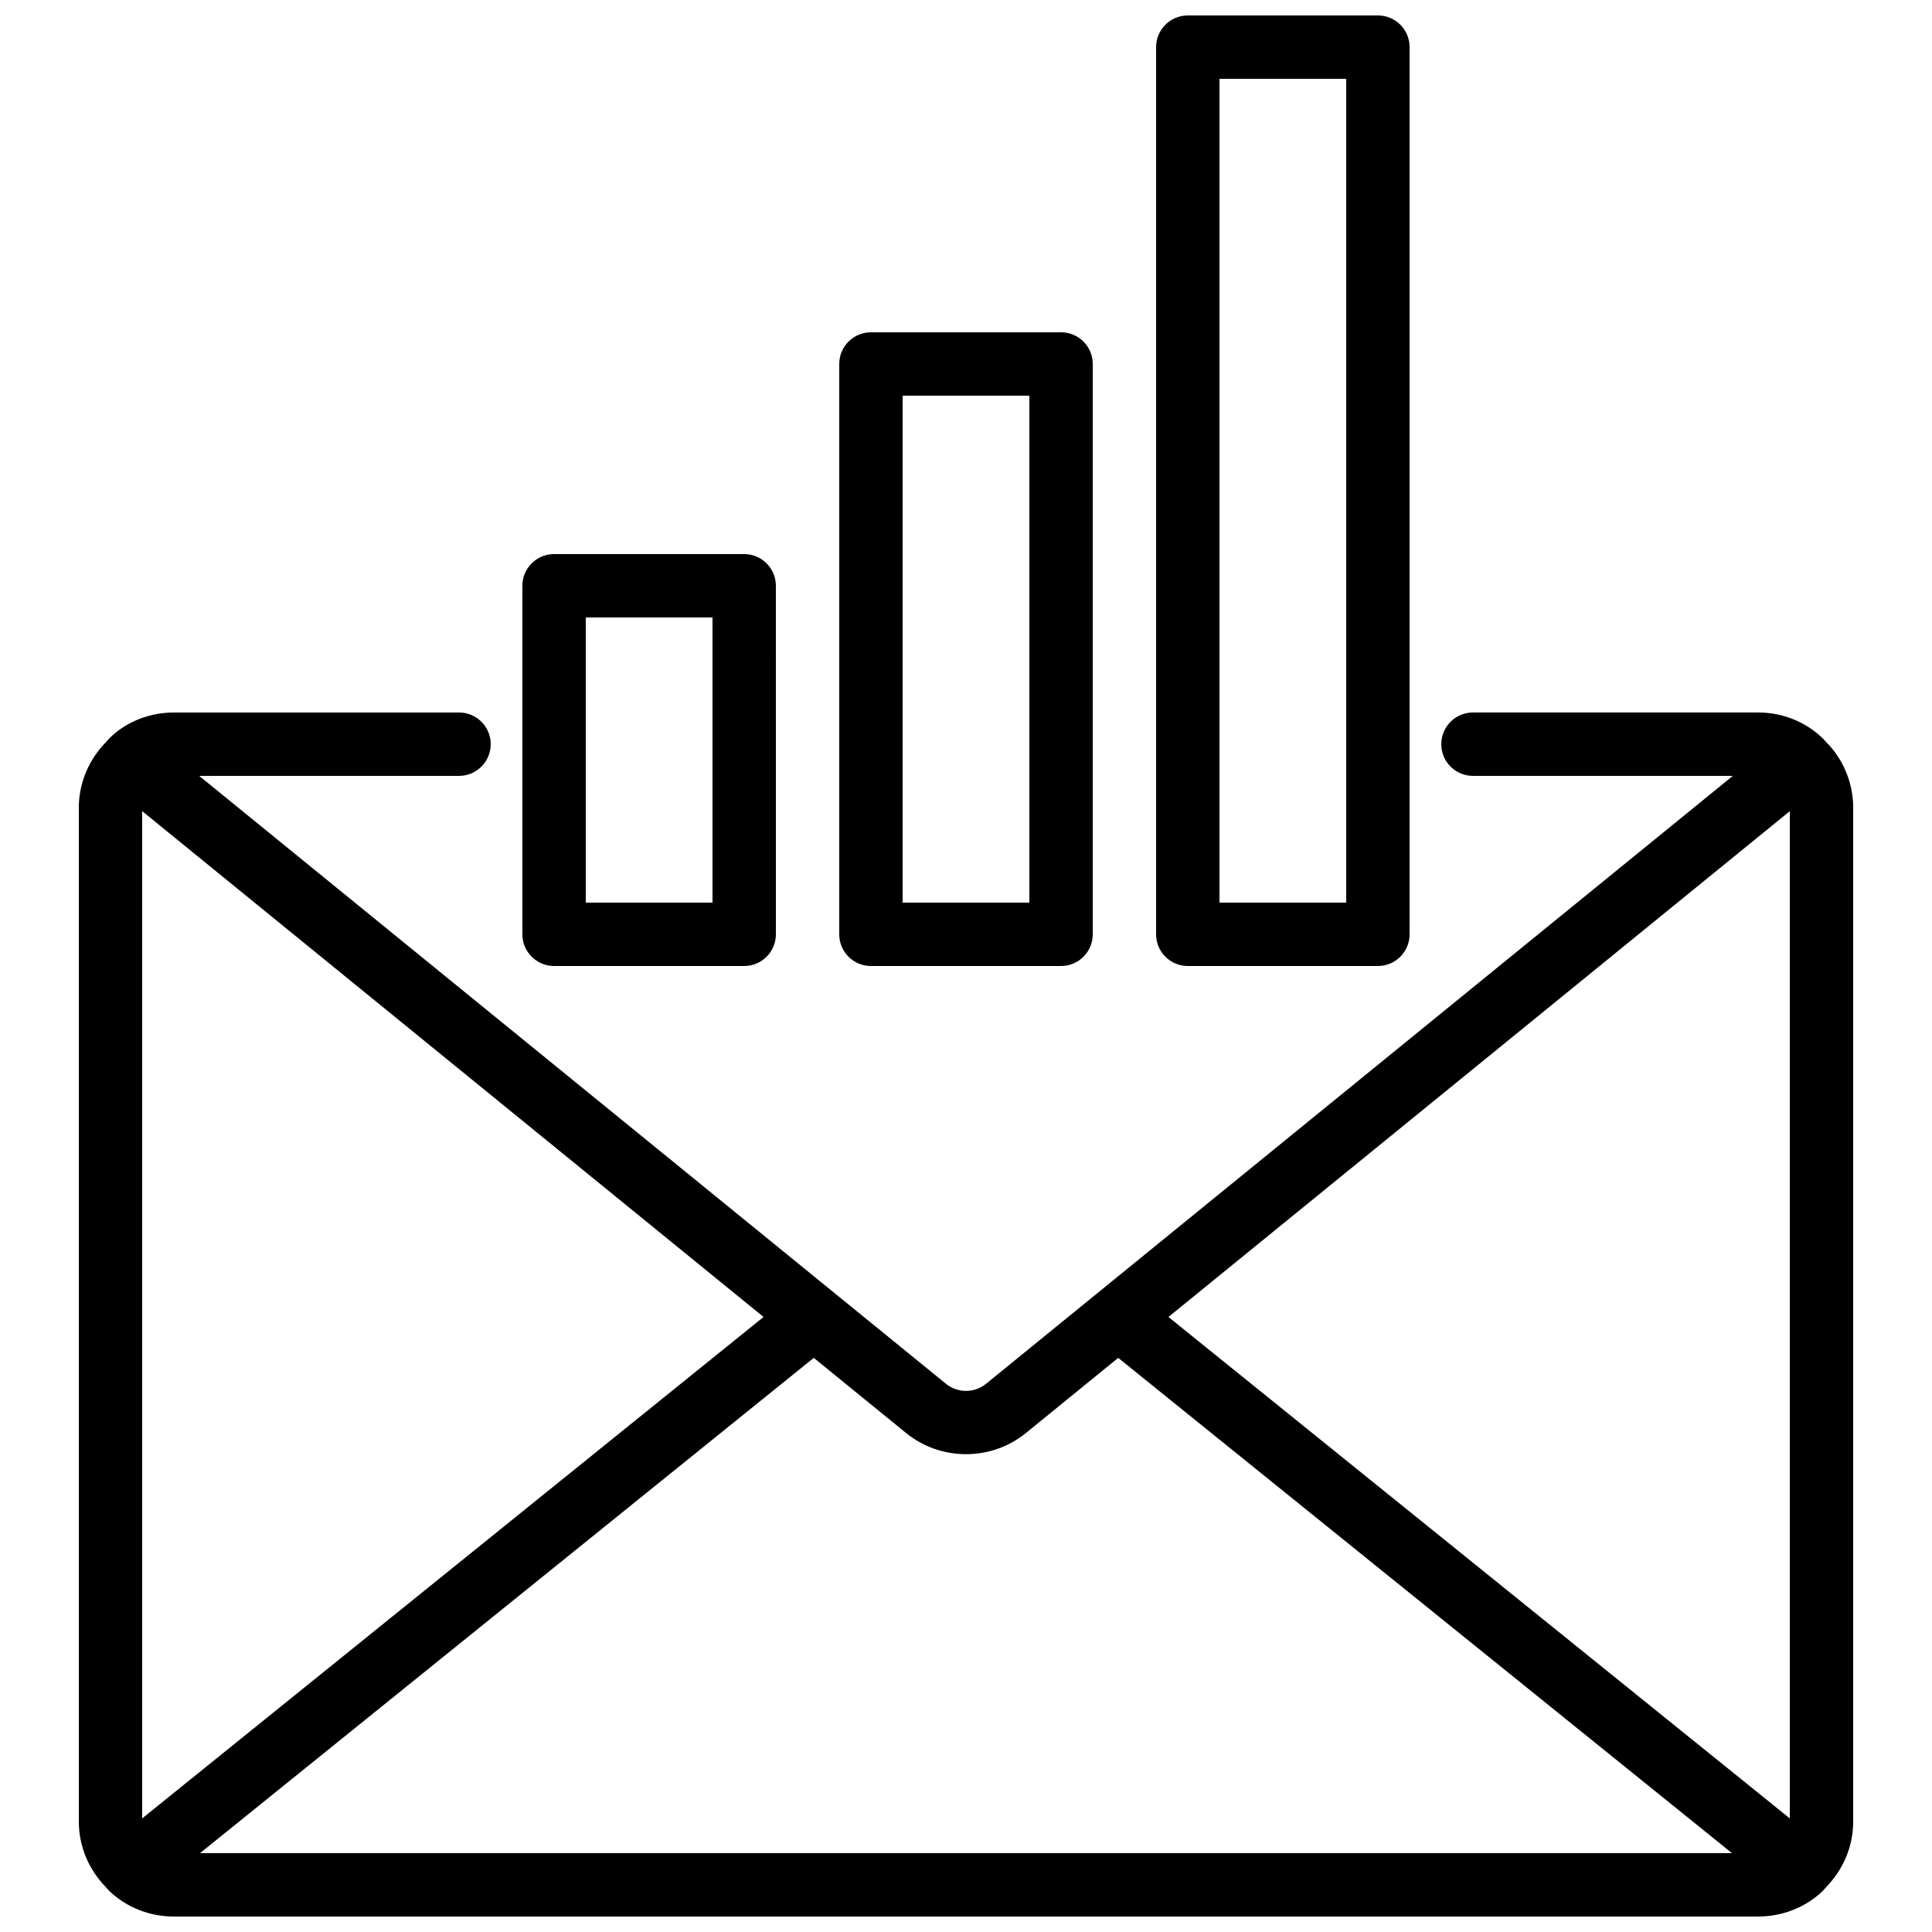 <?xml version="1.0" encoding="UTF-8"?>
<!-- Uploaded to: SVG Find, www.svgrepo.com, Generator: SVG Find Mixer Tools -->
<svg width="800px" height="800px" version="1.1" viewBox="144 144 512 512" xmlns="http://www.w3.org/2000/svg">
 <defs>
  <clipPath id="b">
   <path d="m164 332h472v319.9h-472z"/>
  </clipPath>
  <clipPath id="a">
   <path d="m450 148.09h68v251.91h-68z"/>
  </clipPath>
 </defs>
 <g clip-path="url(#b)">
  <path d="m274.05 341.22c0-4.637-3.754-8.398-8.398-8.398h-75.57c-6.496 0-12.602 2.457-16.949 6.688-0.27 0.242-0.465 0.547-0.723 0.801-0.051 0.059-0.121 0.082-0.172 0.141-0.031 0.035-0.035 0.082-0.062 0.121-4.594 4.637-7.285 10.871-7.285 17.441v268.7c0 6.644 2.637 12.797 7.266 17.508 0.027 0.035 0.031 0.074 0.055 0.109 0.035 0.043 0.094 0.059 0.129 0.102 0.234 0.234 0.406 0.508 0.648 0.734 4.606 4.344 10.68 6.734 17.094 6.734h419.84c6.414 0 12.488-2.391 17.031-6.68 0.258-0.238 0.441-0.531 0.688-0.777 0.043-0.051 0.105-0.066 0.148-0.117 0.031-0.039 0.035-0.086 0.066-0.125 4.637-4.75 7.258-10.875 7.258-17.492v-268.7c0-6.699-2.773-13.062-7.332-17.531-0.008-0.008-0.008-0.02-0.016-0.027-0.012-0.016-0.027-0.02-0.039-0.031-0.223-0.215-0.387-0.484-0.617-0.688-4.582-4.457-10.691-6.914-17.188-6.914h-75.57c-4.641 0-8.398 3.758-8.398 8.398 0 4.637 3.754 8.398 8.398 8.398h68.863l-197.91 161.11c-3.082 2.5-7.527 2.5-10.609 0l-197.91-161.11h68.863c4.641 0 8.398-3.758 8.398-8.395zm344.27 17.746v266.93l-164.67-132.88zm-234.22 164.78c4.602 3.75 10.25 5.629 15.902 5.629 5.648 0 11.301-1.879 15.898-5.629l24.438-19.895 162.65 131.25h-405.98l162.65-131.25zm-37.75-30.734-164.67 132.88v-266.93z"/>
 </g>
 <path d="m341.22 400c4.641 0 8.398-3.758 8.398-8.398l-0.004-92.363c0-4.637-3.754-8.398-8.398-8.398h-50.383c-4.641 0-8.398 3.758-8.398 8.398v92.363c0 4.637 3.754 8.398 8.398 8.398zm-41.984-92.367h33.586v75.57h-33.586z"/>
 <path d="m425.19 400c4.641 0 8.398-3.758 8.398-8.398v-151.14c0-4.637-3.754-8.398-8.398-8.398h-50.383c-4.641 0-8.398 3.758-8.398 8.398v151.14c0 4.637 3.754 8.398 8.398 8.398zm-41.984-151.14h33.586v134.35h-33.586z"/>
 <g clip-path="url(#a)">
  <path d="m509.16 400c4.641 0 8.398-3.758 8.398-8.398v-235.11c0-4.637-3.754-8.398-8.398-8.398h-50.383c-4.641 0-8.398 3.758-8.398 8.398v235.11c0 4.637 3.754 8.398 8.398 8.398zm-41.984-235.11h33.586v218.32h-33.586z"/>
 </g>
</svg>